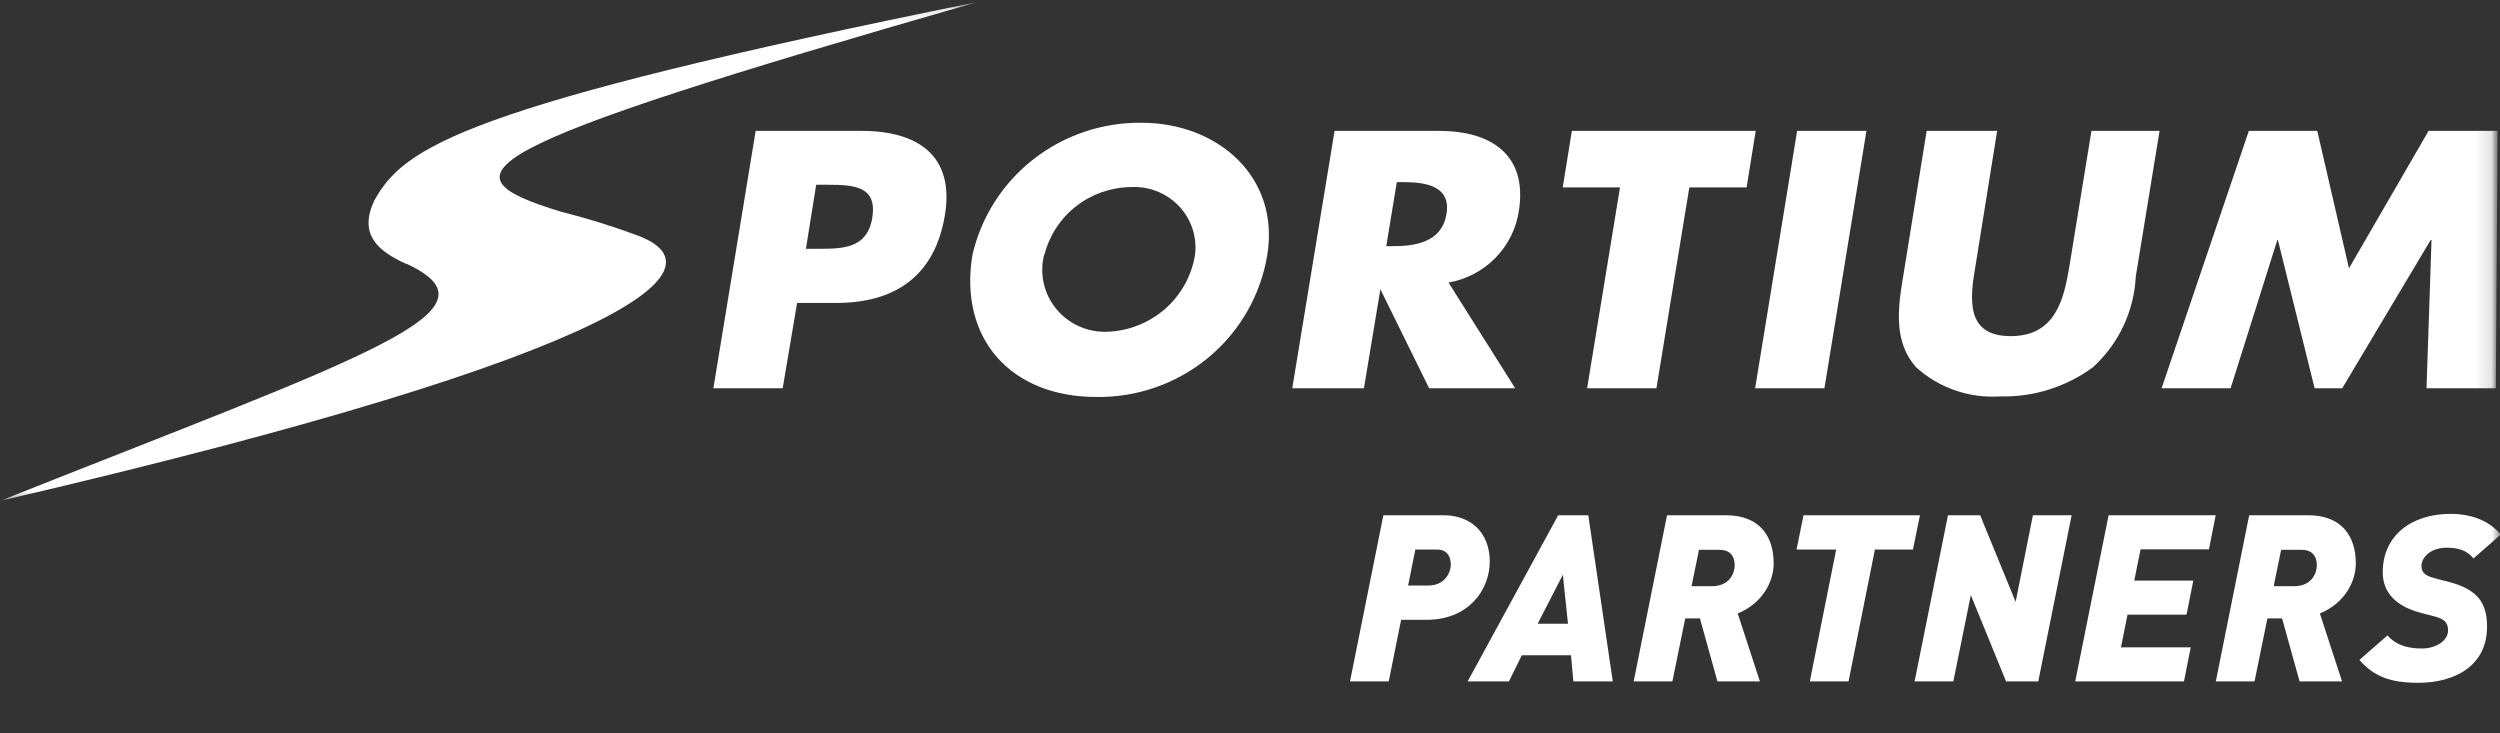 <?xml version="1.0" encoding="UTF-8"?> <svg xmlns="http://www.w3.org/2000/svg" width="150" height="44" viewBox="0 0 150 44" fill="none"><rect x="0" y="0" width="150" height="44" fill="#333333" stroke="none"/><g clip-path="url(#clip0_209_18282)"><mask id="mask0_209_18282" style="mask-type:luminance" maskUnits="userSpaceOnUse" x="0" y="0" width="150" height="44"><path d="M0 0H150V44H0V0Z" fill="white"></path></mask><g mask="url(#mask0_209_18282)"><mask id="mask1_209_18282" style="mask-type:luminance" maskUnits="userSpaceOnUse" x="0" y="0" width="150" height="31"><path d="M149.857 0.116H0V30.055H149.857V0.116Z" fill="white"></path></mask><g mask="url(#mask1_209_18282)"><path d="M24.371 15.836C22.697 15.068 21.481 14.09 22.468 12.011C24.248 8.85 27.596 6.404 58.663 0.116C27.561 9.042 26.433 10.474 33.623 12.692C35.156 13.078 36.668 13.544 38.151 14.09C43.526 16.011 38.592 21.077 0 30.055C21.957 21.321 30.521 18.649 24.371 15.819" fill="white"></path><path d="M48.355 14.928H49.042C50.557 14.928 52.038 14.928 52.337 13.059C52.637 11.19 51.28 11.085 49.659 11.085H48.971L48.355 14.928ZM45.34 7.854H51.702C55.138 7.854 57.288 9.391 56.689 12.937C56.089 16.483 53.799 18.177 50.169 18.177H47.825L46.961 23.295H42.803L45.34 7.854ZM62.645 15.295C62.505 15.854 62.498 16.438 62.624 17C62.751 17.562 63.007 18.086 63.373 18.531C63.738 18.978 64.203 19.334 64.731 19.573C65.259 19.812 65.836 19.926 66.416 19.906C67.698 19.867 68.927 19.385 69.895 18.542C70.857 17.704 71.497 16.555 71.702 15.295C71.768 14.765 71.715 14.227 71.548 13.72C71.381 13.213 71.103 12.75 70.735 12.363C70.364 11.975 69.914 11.672 69.414 11.475C68.915 11.279 68.379 11.194 67.843 11.225C66.648 11.24 65.492 11.648 64.553 12.385C63.617 13.119 62.953 14.143 62.663 15.295H62.645ZM76.037 15.295C75.641 17.704 74.388 19.89 72.509 21.448C70.62 23.015 68.234 23.855 65.781 23.818C60.653 23.818 57.517 20.326 58.345 15.295C58.87 13.021 60.161 10.996 62.001 9.559C63.849 8.115 66.132 7.342 68.478 7.365C73.095 7.365 76.794 10.631 76.037 15.295ZM83.175 14.77H83.58C84.937 14.77 86.506 14.526 86.788 12.85C87.07 11.173 85.572 10.928 84.215 10.928H83.809L83.175 14.77ZM90.911 23.295H85.748L82.823 17.356L81.836 23.295H77.536L80.074 7.854H86.347C89.501 7.854 91.634 9.304 91.14 12.605C90.988 13.682 90.497 14.682 89.739 15.461C88.977 16.244 87.987 16.766 86.911 16.954L90.911 23.295ZM99.386 23.295H95.227L97.201 11.243H93.765L94.311 7.854H105.342L104.796 11.243H101.36L99.386 23.295ZM109.466 23.295H105.308L107.828 7.854H111.986L109.466 23.295ZM129.574 7.854L128.147 16.587C128.045 18.673 127.119 20.633 125.574 22.037C123.958 23.224 121.992 23.839 119.988 23.784C119.075 23.844 118.16 23.72 117.297 23.419C116.435 23.12 115.642 22.65 114.966 22.037C113.626 20.535 113.856 18.544 114.19 16.587L115.6 7.854H119.829L118.525 15.976C118.173 17.985 117.961 20.168 120.64 20.168C123.318 20.168 123.83 17.985 124.164 15.976L125.486 7.854H129.574ZM134.93 7.854H139.036L140.939 16.098L145.715 7.854H149.856L149.75 23.294H145.591L145.891 14.404H145.838L140.534 23.294H138.877L136.675 14.404H136.639L133.837 23.294H129.696L134.93 7.854Z" fill="white"></path></g><path d="M89.386 33.688C89.386 35.41 88.098 37.188 85.606 37.188H84.066L83.324 40.884H81L83.002 30.916H86.628C88.238 30.916 89.386 31.952 89.386 33.688ZM87.048 33.898C87.048 33.38 86.824 32.974 86.222 32.974H84.92L84.486 35.13H85.704C86.754 35.13 87.048 34.262 87.048 33.898ZM96.767 40.884H94.401L94.261 39.316H91.307L90.537 40.884H88.059L93.491 30.916H95.297L96.767 40.884ZM94.079 37.426L93.771 34.486L92.259 37.426H94.079ZM106.42 33.8C106.42 34.906 105.748 36.194 104.264 36.81L105.594 40.884H103.046L101.996 37.104H101.114L100.344 40.884H98.02L100.022 30.916H103.564C105.65 30.916 106.42 32.26 106.42 33.8ZM104.082 33.926C104.082 33.31 103.746 32.988 103.172 32.988H101.94L101.492 35.172H102.71C103.816 35.172 104.082 34.332 104.082 33.926ZM115.197 30.916L114.777 32.974H112.495L110.913 40.884H108.589L110.171 32.974H107.791L108.211 30.916H115.197ZM124.298 30.916L122.296 40.884H120.364L118.25 35.704L117.2 40.884H114.876L116.878 30.916H118.81L120.938 36.11L121.974 30.916H124.298ZM132.942 30.916L132.536 32.96H128.434L128.056 34.836H131.598L131.192 36.88H127.65L127.258 38.84H131.444L131.038 40.884H124.514L126.516 30.916H132.942ZM141.349 33.8C141.349 34.906 140.677 36.194 139.193 36.81L140.523 40.884H137.975L136.925 37.104H136.043L135.273 40.884H132.949L134.951 30.916H138.493C140.579 30.916 141.349 32.26 141.349 33.8ZM139.011 33.926C139.011 33.31 138.675 32.988 138.101 32.988H136.869L136.421 35.172H137.639C138.745 35.172 139.011 34.332 139.011 33.926ZM150.035 32.078L148.411 33.506C147.991 32.988 147.445 32.862 146.787 32.862C145.835 32.862 145.289 33.45 145.289 33.954C145.289 34.486 145.737 34.598 146.143 34.71L146.899 34.906C148.649 35.354 149.223 36.166 149.223 37.594C149.223 40.002 147.221 40.968 145.093 40.968C143.427 40.968 142.433 40.59 141.565 39.596L143.245 38.126C143.735 38.686 144.435 38.91 145.303 38.91C146.213 38.91 146.885 38.406 146.885 37.832C146.885 37.3 146.591 37.118 146.045 36.978L145.289 36.782C143.273 36.264 142.965 35.102 142.965 34.332C142.965 32.148 144.659 30.832 147.053 30.832C148.299 30.832 149.405 31.266 150.035 32.078Z" fill="white"></path></g></g><defs><clipPath id="clip0_209_18282"><rect width="150" height="44" fill="white"></rect></clipPath></defs></svg> 